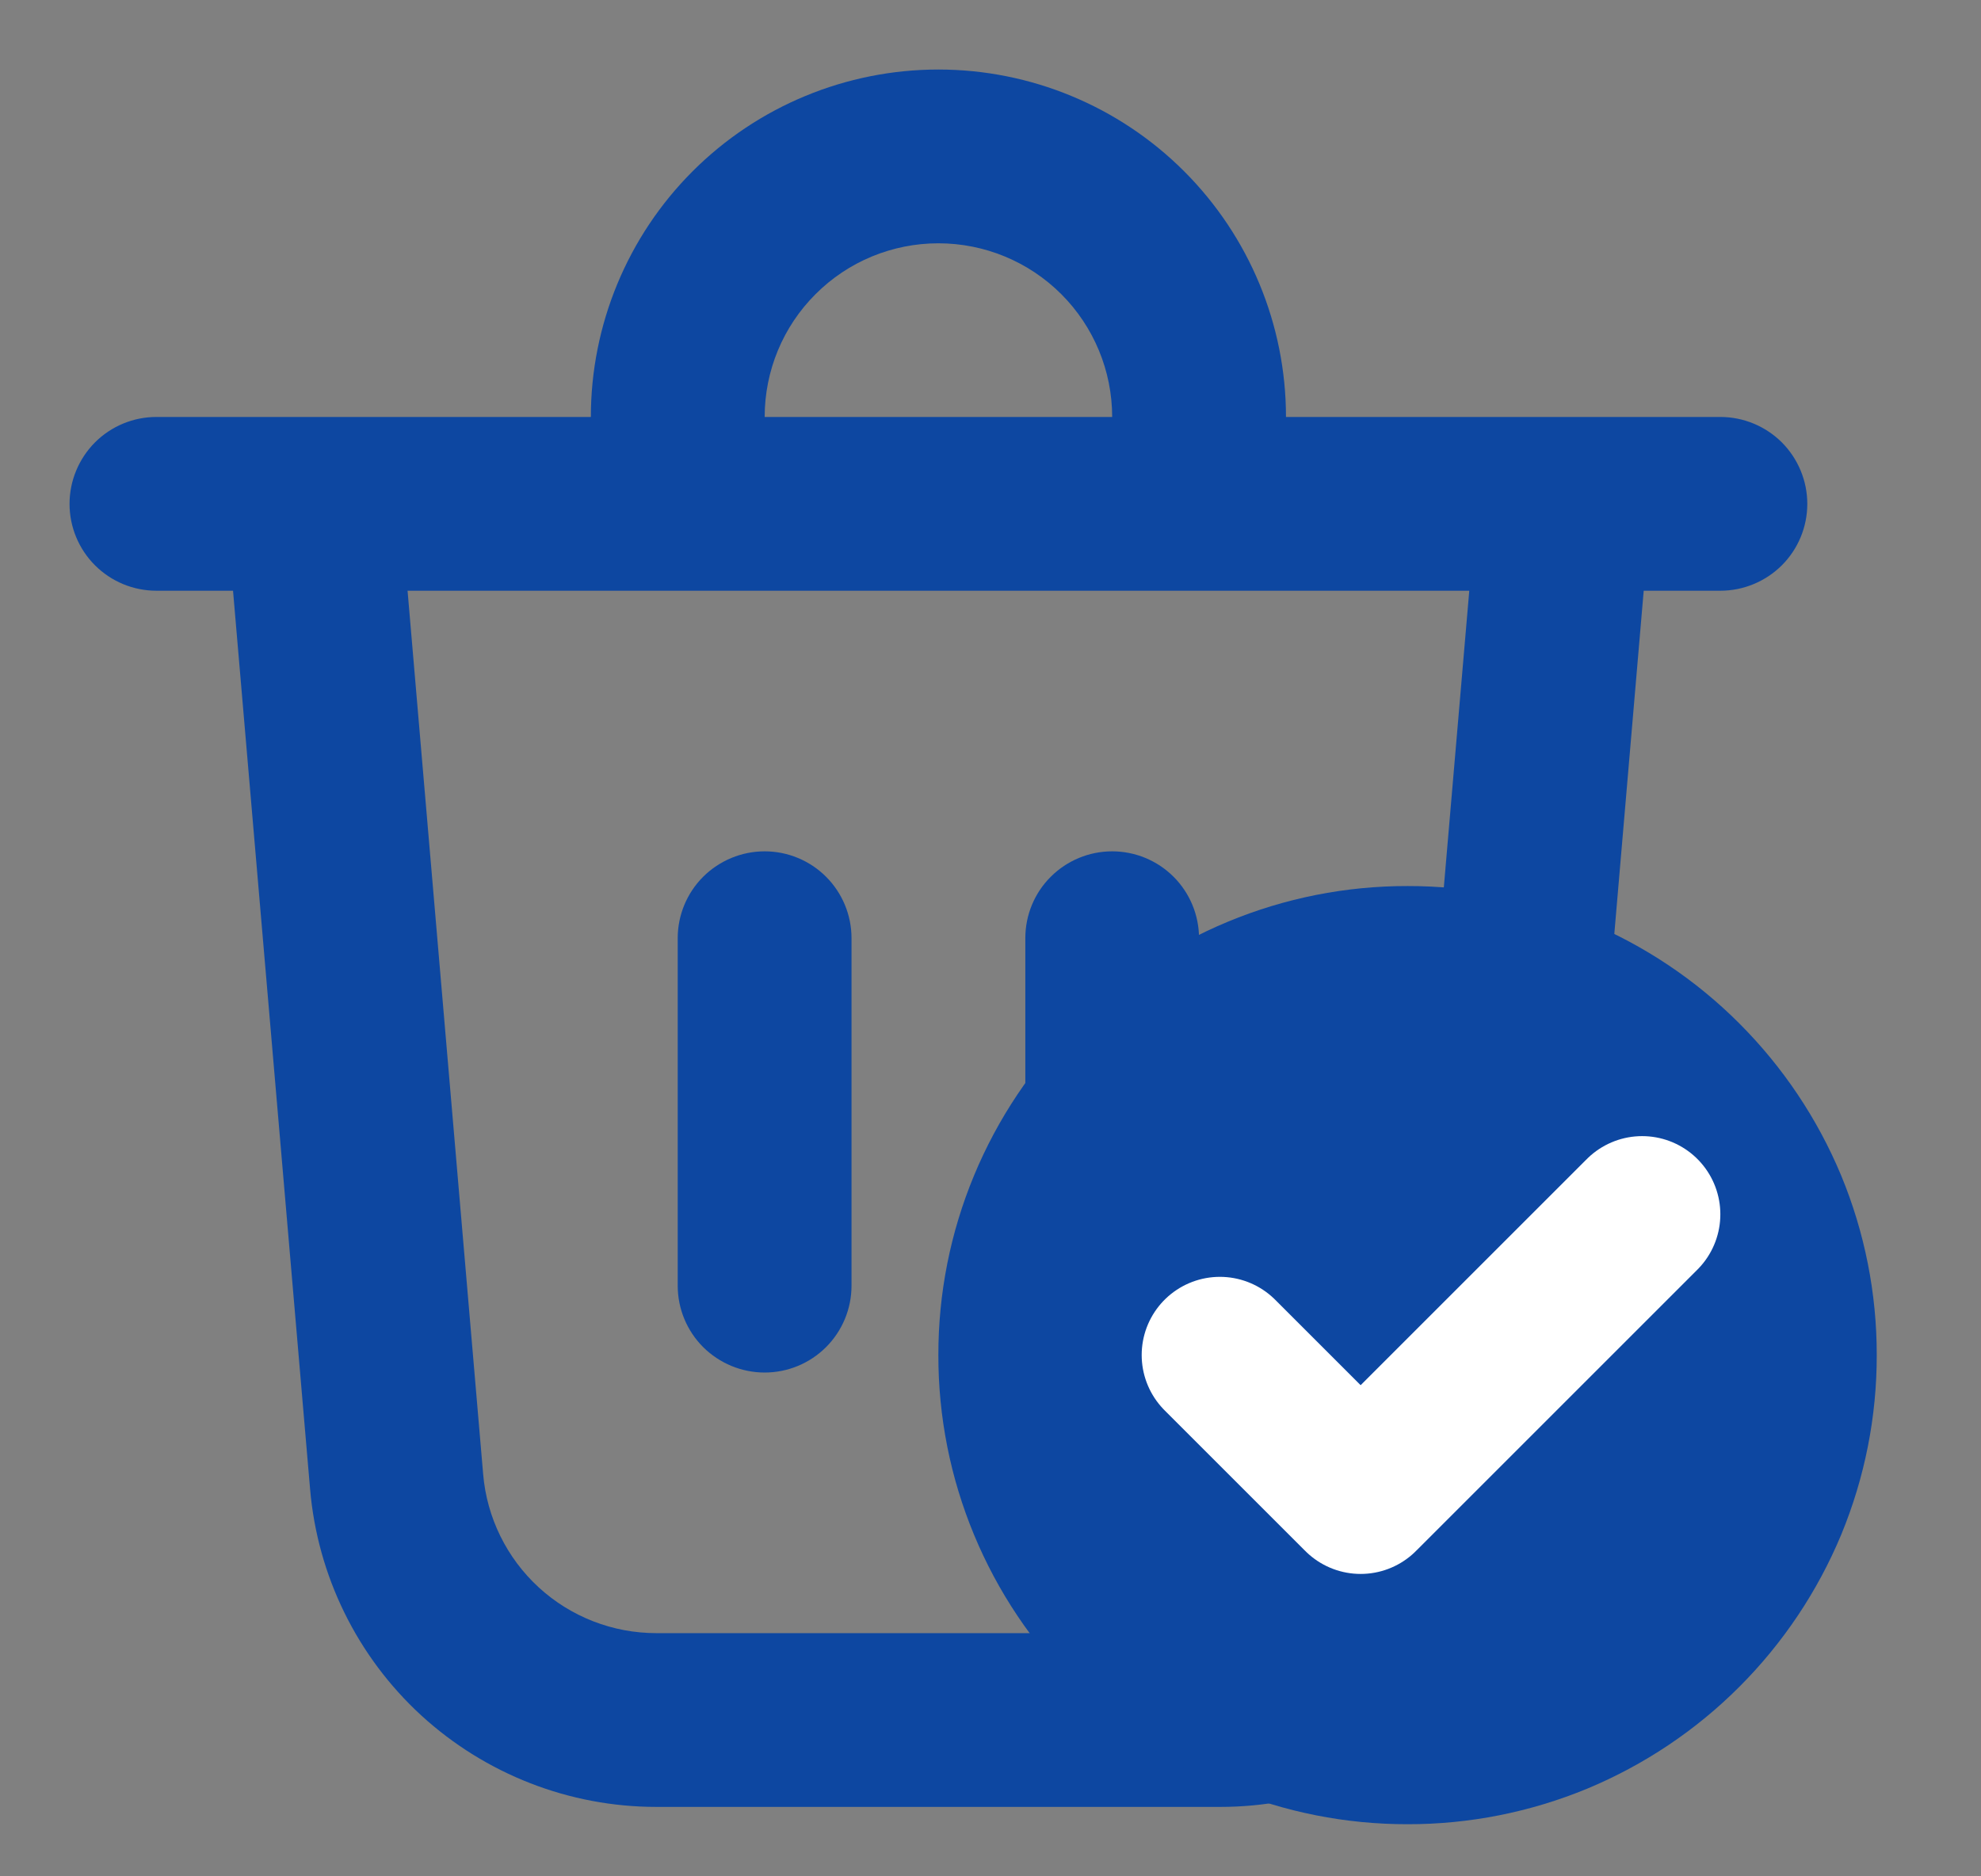 <svg width="19" height="18" viewBox="0 0 19 18" fill="none" xmlns="http://www.w3.org/2000/svg">
<rect x="0" y="0" width="19" height="18" fill="#808080" stroke="none"/>
<g clip-path="url(#clip0_644_848)">
<path d="M7.334 4H10.667C10.667 3.558 10.491 3.134 10.179 2.822C9.866 2.509 9.442 2.334 9 2.334C8.558 2.334 8.134 2.509 7.822 2.822C7.509 3.134 7.334 3.558 7.334 4ZM5.667 4C5.667 3.116 6.018 2.268 6.643 1.643C7.268 1.018 8.116 0.667 9 0.667C9.884 0.667 10.732 1.018 11.357 1.643C11.982 2.268 12.334 3.116 12.334 4H16.5C16.721 4 16.933 4.088 17.09 4.244C17.246 4.401 17.334 4.613 17.334 4.834C17.334 5.055 17.246 5.267 17.09 5.423C16.933 5.579 16.721 5.667 16.5 5.667H15.765L15.027 14.284C14.956 15.116 14.575 15.891 13.96 16.456C13.345 17.02 12.54 17.334 11.705 17.334H6.295C5.46 17.334 4.656 17.02 4.04 16.456C3.425 15.891 3.045 15.116 2.974 14.284L2.235 5.667H1.5C1.279 5.667 1.067 5.579 0.911 5.423C0.755 5.267 0.667 5.055 0.667 4.834C0.667 4.613 0.755 4.401 0.911 4.244C1.067 4.088 1.279 4 1.5 4H5.667ZM11.5 9C11.5 8.779 11.412 8.567 11.256 8.411C11.1 8.255 10.888 8.167 10.667 8.167C10.446 8.167 10.234 8.255 10.078 8.411C9.921 8.567 9.834 8.779 9.834 9V12.334C9.834 12.555 9.921 12.767 10.078 12.923C10.234 13.079 10.446 13.167 10.667 13.167C10.888 13.167 11.1 13.079 11.256 12.923C11.412 12.767 11.5 12.555 11.5 12.334V9ZM7.334 8.167C7.555 8.167 7.767 8.255 7.923 8.411C8.079 8.567 8.167 8.779 8.167 9V12.334C8.167 12.555 8.079 12.767 7.923 12.923C7.767 13.079 7.555 13.167 7.334 13.167C7.113 13.167 6.901 13.079 6.744 12.923C6.588 12.767 6.5 12.555 6.5 12.334V9C6.5 8.779 6.588 8.567 6.744 8.411C6.901 8.255 7.113 8.167 7.334 8.167ZM4.634 14.142C4.669 14.558 4.86 14.946 5.167 15.228C5.475 15.511 5.878 15.667 6.295 15.667H11.705C12.123 15.667 12.525 15.51 12.832 15.228C13.14 14.945 13.33 14.558 13.365 14.142L14.092 5.667H3.909L4.634 14.142Z" fill="#0D47A1"/>
<path d="M13.5 17.5C14.091 17.501 14.676 17.385 15.223 17.159C15.768 16.932 16.265 16.6 16.682 16.182C17.1 15.764 17.432 15.268 17.659 14.723C17.885 14.176 18.001 13.591 18 13C18.001 12.409 17.885 11.824 17.659 11.277C17.432 10.732 17.1 10.236 16.682 9.818C16.265 9.4 15.768 9.068 15.223 8.842C14.676 8.615 14.091 8.499 13.5 8.5C12.909 8.499 12.324 8.615 11.777 8.842C11.232 9.068 10.736 9.4 10.318 9.818C9.9 10.236 9.568 10.732 9.342 11.277C9.115 11.824 8.999 12.409 9 13C8.999 13.591 9.115 14.176 9.342 14.723C9.568 15.268 9.9 15.764 10.318 16.182C10.736 16.6 11.232 16.932 11.777 17.159C12.324 17.385 12.909 17.501 13.5 17.5Z" fill="#0D47A1"/>
<path d="M11.7 12.999L13.05 14.349L15.75 11.649" stroke="white" stroke-width="1.5" stroke-linecap="round" stroke-linejoin="round"/>
</g>
<defs>
<clipPath id="clip0_644_848">
<rect width="18" height="18" fill="white" transform="translate(0.5)"/>
</clipPath>
</defs>
</svg>
